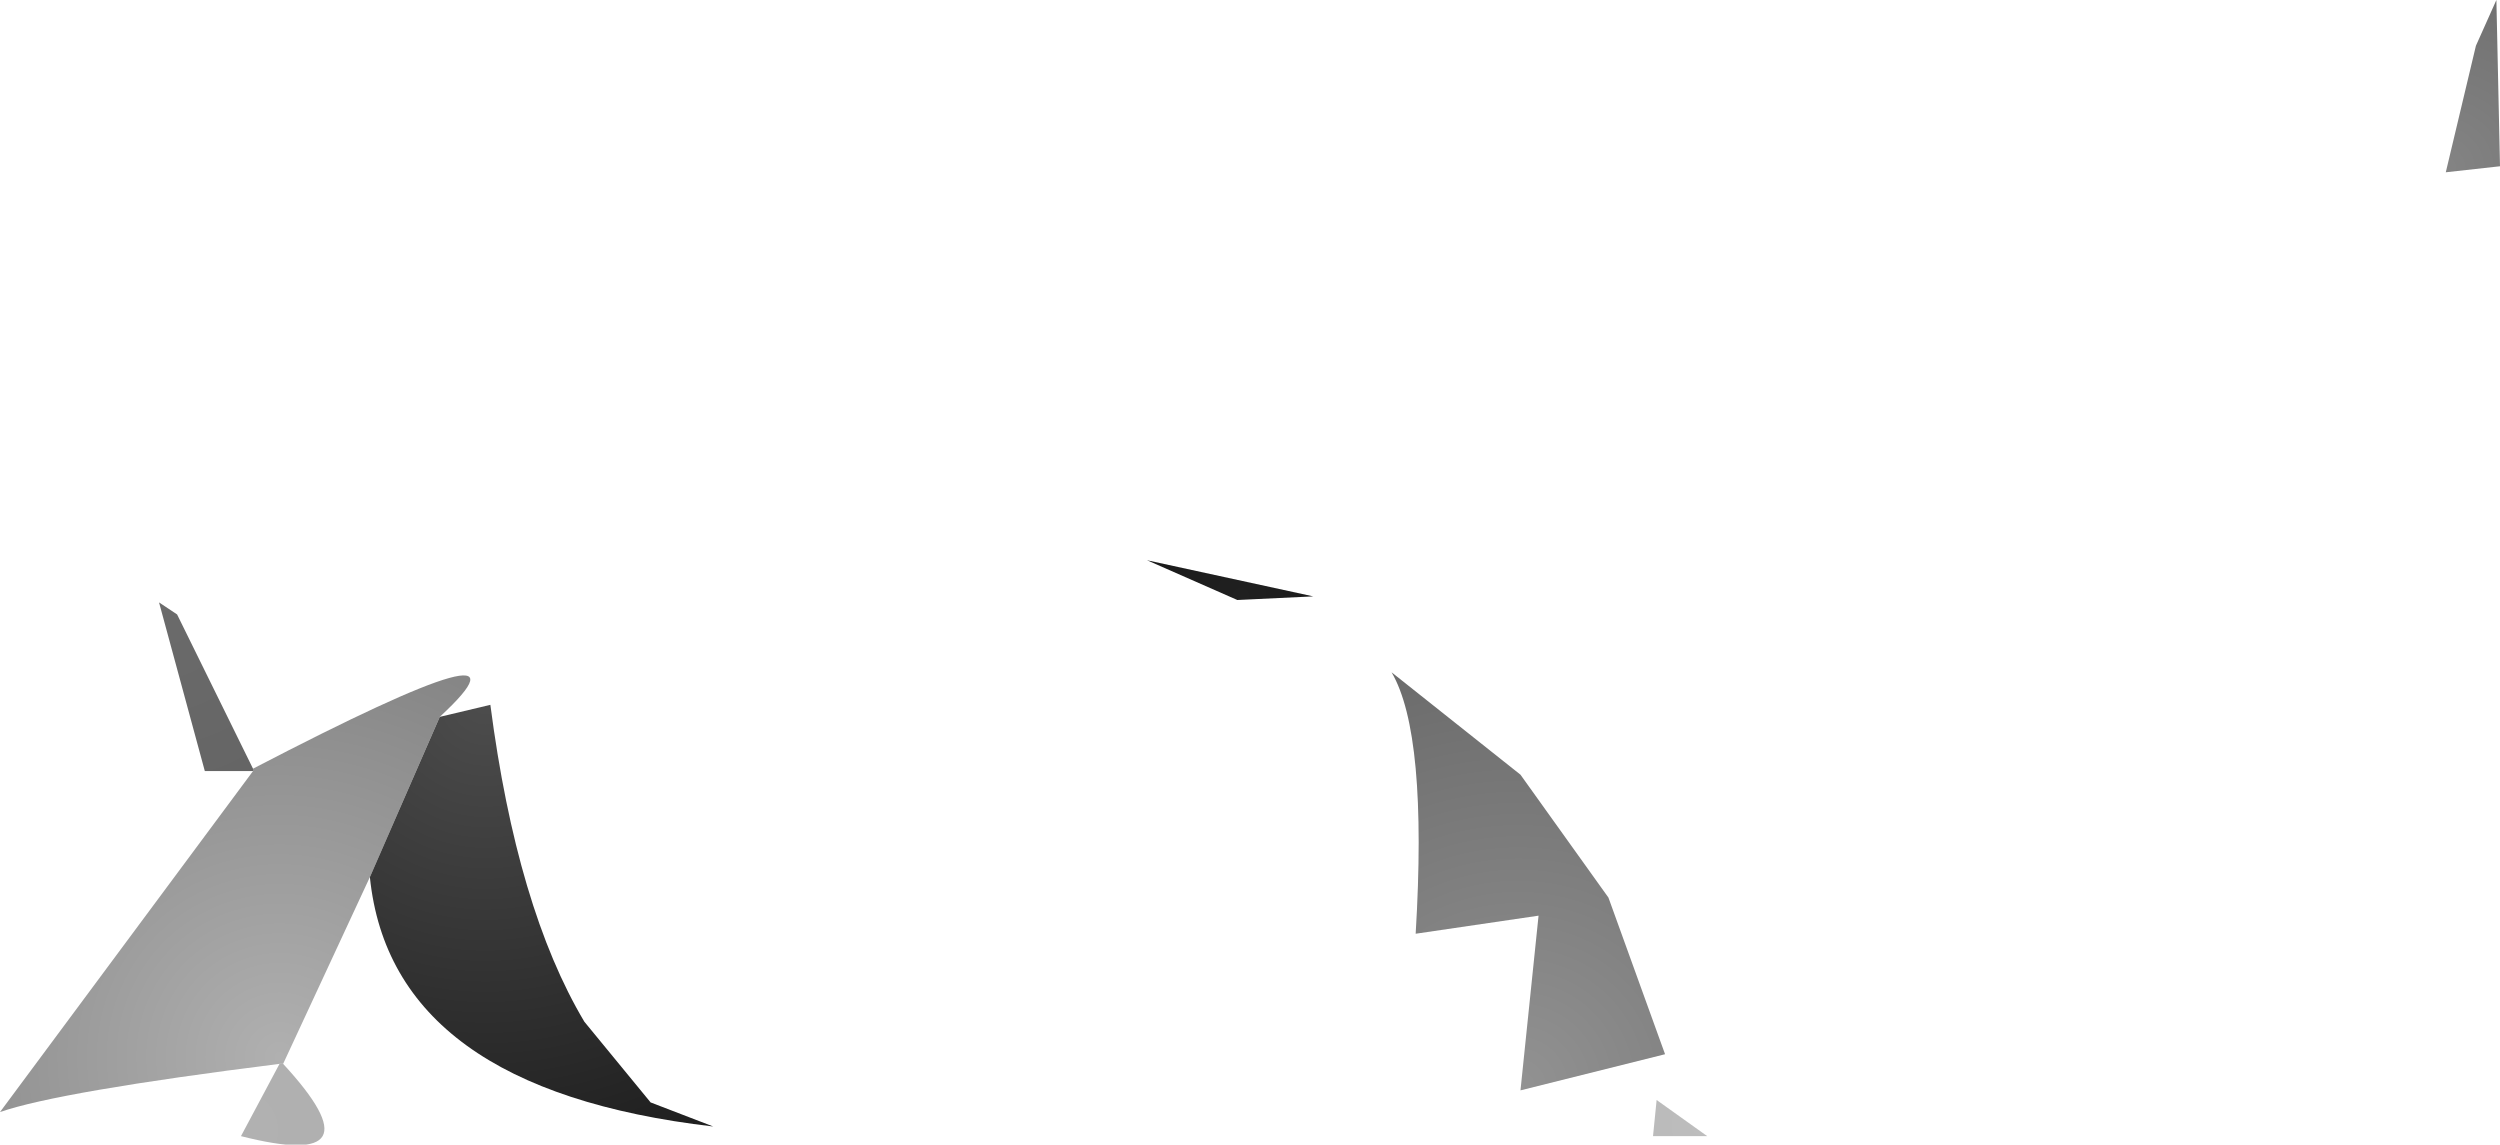 <?xml version="1.0" encoding="UTF-8" standalone="no"?>
<svg xmlns:xlink="http://www.w3.org/1999/xlink" height="47.5px" width="103.75px" xmlns="http://www.w3.org/2000/svg">
  <g transform="matrix(1.0, 0.0, 0.0, 1.0, -15.5, -31.1)">
    <path d="M119.1 31.1 L119.25 38.0 117.0 38.25 118.25 33.0 119.1 31.1" fill="url(#gradient0)" fill-rule="evenodd" stroke="none"/>
    <path d="M63.1 54.35 L70.0 55.85 66.85 56.0 63.1 54.35" fill="url(#gradient1)" fill-rule="evenodd" stroke="none"/>
    <path d="M26.0 63.1 L24.0 63.1 22.1 56.1 22.85 56.6 26.0 63.0 26.0 63.1" fill="url(#gradient2)" fill-rule="evenodd" stroke="none"/>
    <path d="M30.85 67.5 L27.25 75.25 27.1 75.25 Q17.95 76.4 15.5 77.25 L26.0 63.1 26.0 63.0 Q38.4 56.55 33.75 60.85 L30.85 67.5" fill="url(#gradient3)" fill-rule="evenodd" stroke="none"/>
    <path d="M33.75 60.85 L35.85 60.35 Q36.95 68.8 39.75 73.5 L42.5 76.85 45.1 77.85 Q31.75 76.3 30.85 67.5 L33.75 60.85" fill="url(#gradient4)" fill-rule="evenodd" stroke="none"/>
    <path d="M27.25 75.25 Q31.4 79.75 25.5 78.25 L27.1 75.25 27.25 75.25" fill="url(#gradient5)" fill-rule="evenodd" stroke="none"/>
    <path d="M82.25 68.35 L84.6 74.85 78.6 76.35 79.35 69.1 74.25 69.85 Q74.75 61.55 73.25 59.0 L78.6 63.25 82.25 68.35" fill="url(#gradient6)" fill-rule="evenodd" stroke="none"/>
    <path d="M84.25 76.75 L86.35 78.25 84.1 78.25 84.25 76.75" fill="url(#gradient7)" fill-rule="evenodd" stroke="none"/>
  </g>
  <defs>
    <radialGradient cx="0" cy="0" gradientTransform="matrix(0.009, 0.0, 0.0, 0.009, 116.85, 38.1)" gradientUnits="userSpaceOnUse" id="gradient0" r="819.2" spreadMethod="pad">
      <stop offset="0.0" stop-color="#848484"/>
      <stop offset="1.0" stop-color="#717171"/>
    </radialGradient>
    <radialGradient cx="0" cy="0" gradientTransform="matrix(0.006, 0.0, 0.0, 0.006, 67.0, 55.85)" gradientUnits="userSpaceOnUse" id="gradient1" r="819.2" spreadMethod="pad">
      <stop offset="0.0" stop-color="#202020"/>
      <stop offset="1.0" stop-color="#191919"/>
    </radialGradient>
    <radialGradient cx="0" cy="0" gradientTransform="matrix(0.01, 0.0, 0.0, 0.01, 22.0, 55.9)" gradientUnits="userSpaceOnUse" id="gradient2" r="819.2" spreadMethod="pad">
      <stop offset="0.0" stop-color="#6b6b6b"/>
      <stop offset="1.0" stop-color="#656565"/>
    </radialGradient>
    <radialGradient cx="0" cy="0" gradientTransform="matrix(0.021, 0.0, 0.0, 0.021, 27.1, 74.95)" gradientUnits="userSpaceOnUse" id="gradient3" r="819.2" spreadMethod="pad">
      <stop offset="0.0" stop-color="#b0b0b0"/>
      <stop offset="1.0" stop-color="#868686"/>
    </radialGradient>
    <radialGradient cx="0" cy="0" gradientTransform="matrix(0.025, 0.0, 0.0, 0.025, 35.65, 60.1)" gradientUnits="userSpaceOnUse" id="gradient4" r="819.2" spreadMethod="pad">
      <stop offset="0.0" stop-color="#4d4d4d"/>
      <stop offset="1.0" stop-color="#1d1d1d"/>
    </radialGradient>
    <radialGradient cx="0" cy="0" gradientTransform="matrix(0.004, 0.0, 0.0, 0.004, 25.4, 78.0)" gradientUnits="userSpaceOnUse" id="gradient5" r="819.2" spreadMethod="pad">
      <stop offset="0.0" stop-color="#b1b1b1"/>
      <stop offset="1.0" stop-color="#b0b0b0"/>
    </radialGradient>
    <radialGradient cx="0" cy="0" gradientTransform="matrix(0.022, 0.0, 0.0, 0.022, 78.5, 76.2)" gradientUnits="userSpaceOnUse" id="gradient6" r="819.2" spreadMethod="pad">
      <stop offset="0.0" stop-color="#929292"/>
      <stop offset="1.0" stop-color="#6b6b6b"/>
    </radialGradient>
    <radialGradient cx="0" cy="0" gradientTransform="matrix(0.003, 0.0, 0.0, 0.003, 86.1, 77.8)" gradientUnits="userSpaceOnUse" id="gradient7" r="819.2" spreadMethod="pad">
      <stop offset="0.0" stop-color="#bdbdbd"/>
      <stop offset="1.0" stop-color="#bababa"/>
    </radialGradient>
  </defs>
</svg>
